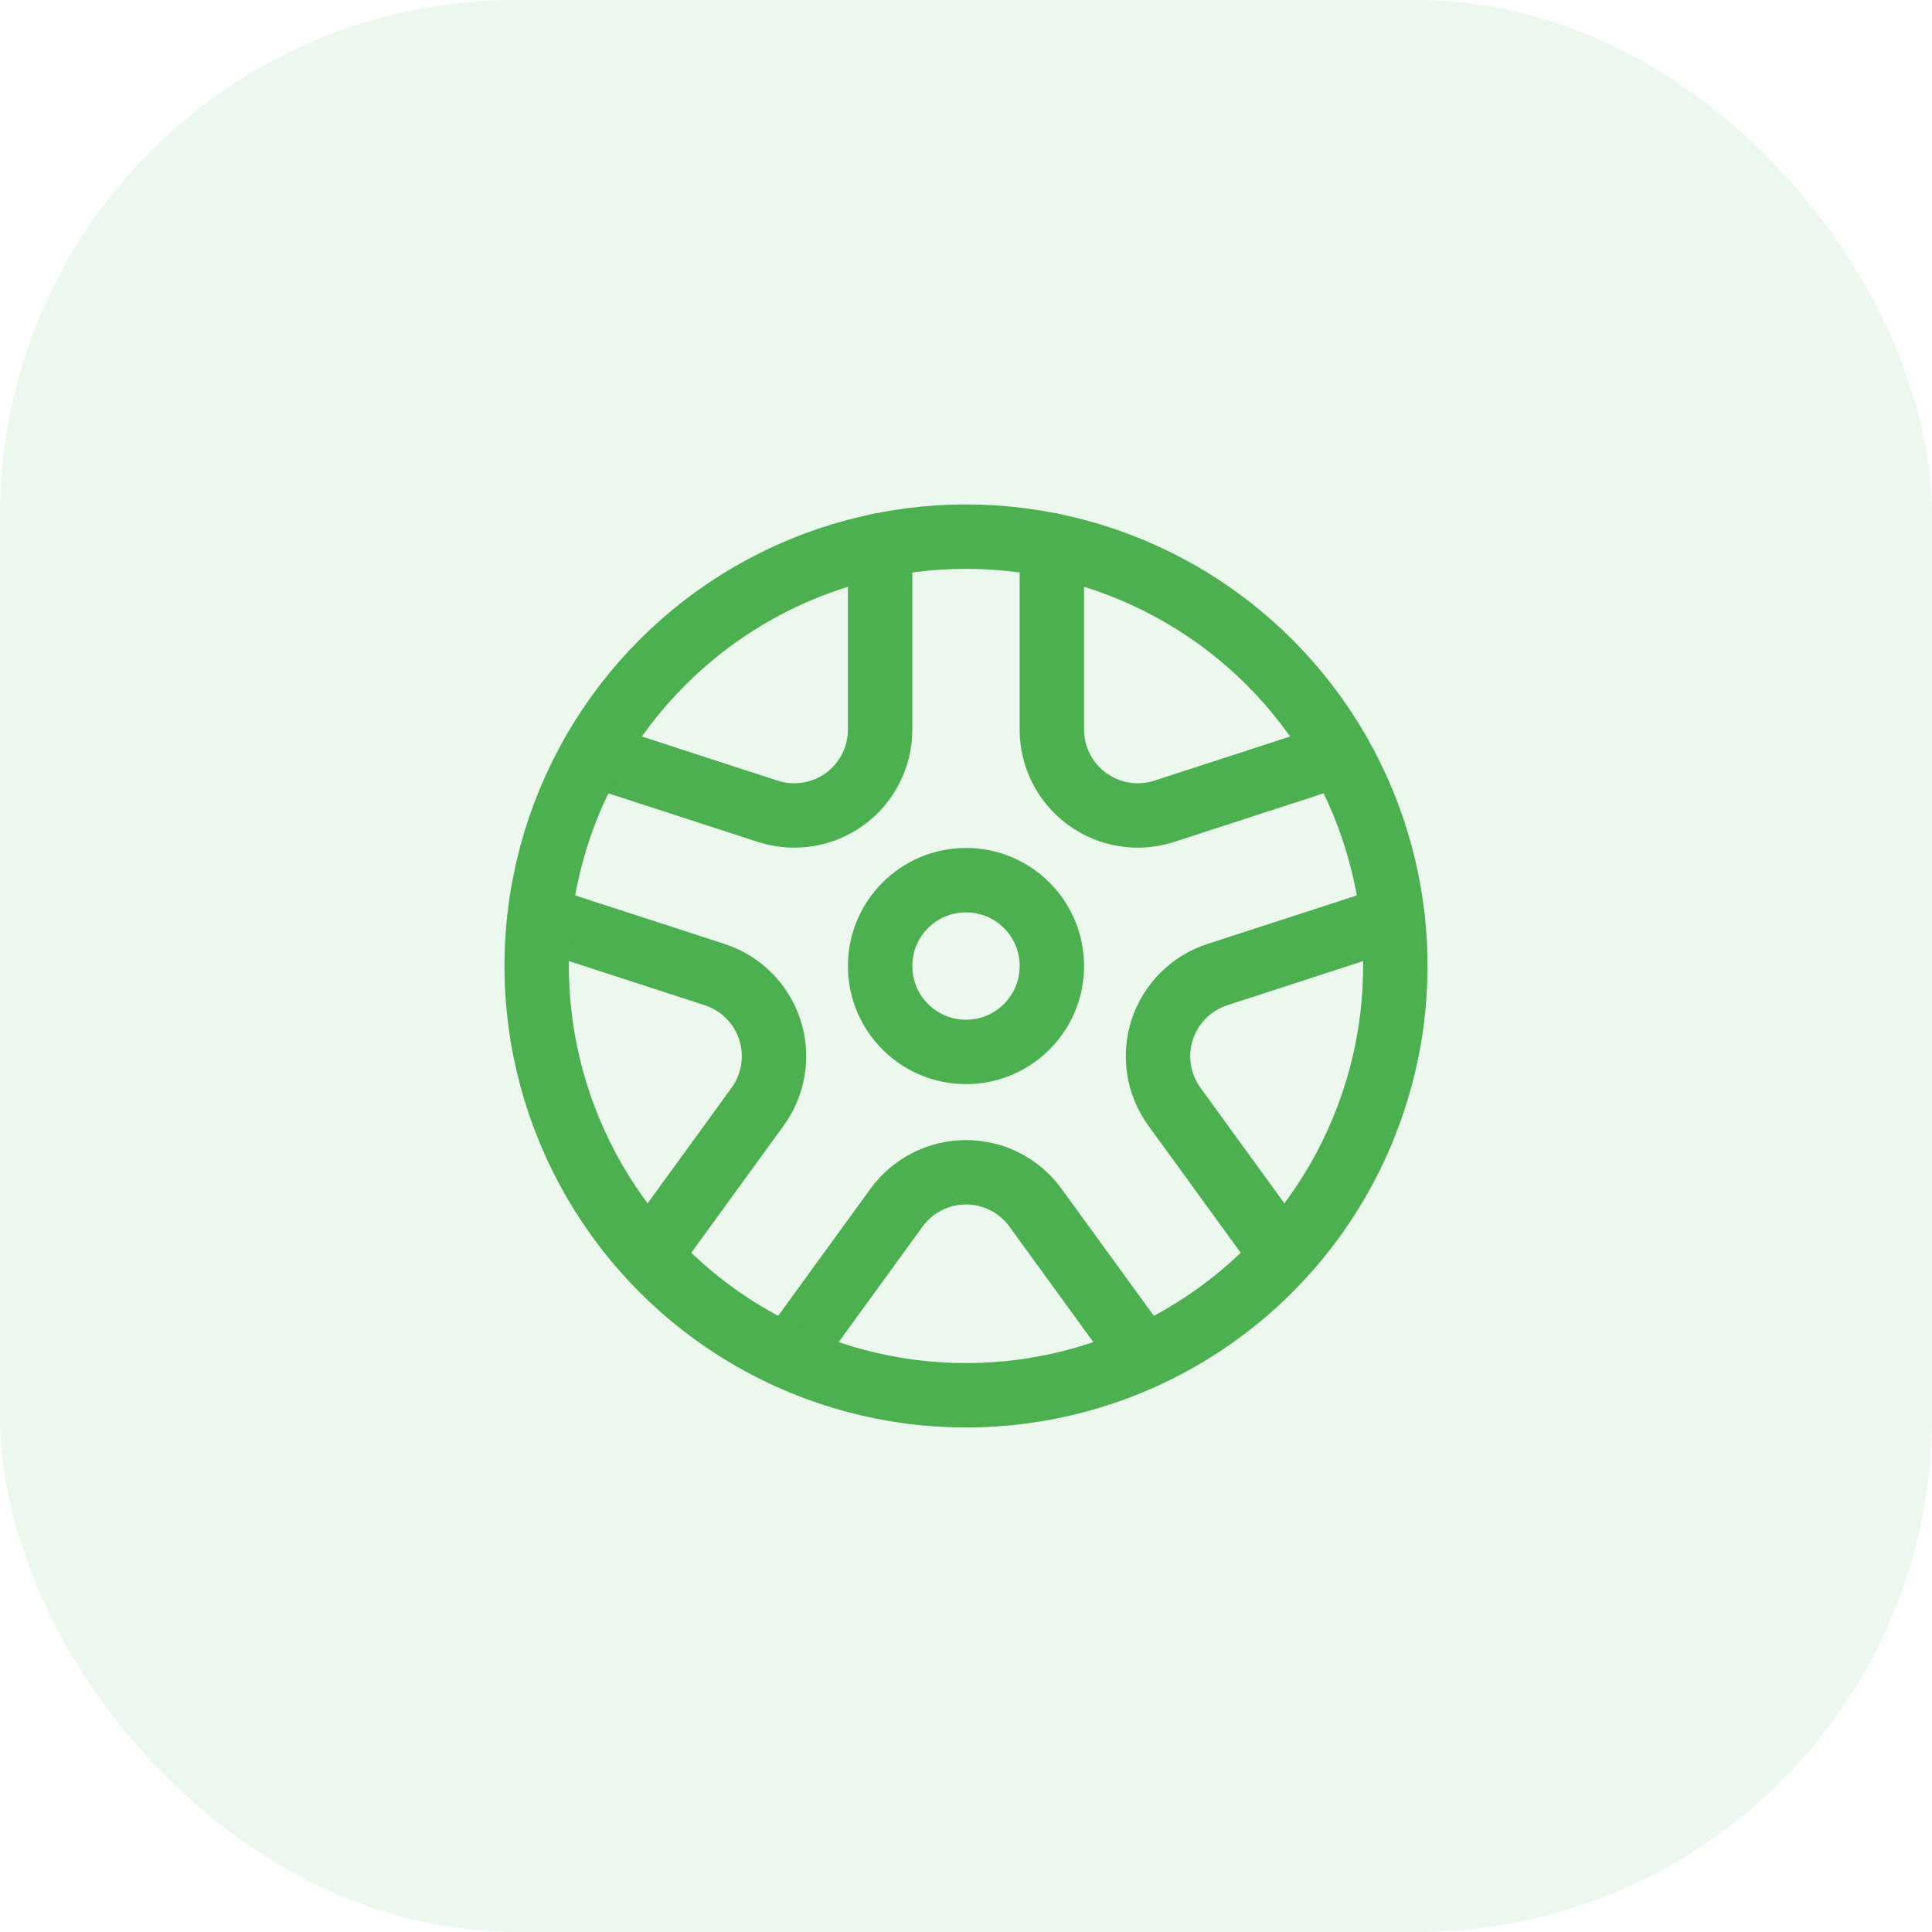 <svg width="60" height="60" viewBox="0 0 60 60" fill="none" xmlns="http://www.w3.org/2000/svg">
<rect opacity="0.1" width="60" height="60" rx="16" fill="#3CBA54"/>
<path d="M20.173 38.988L23.528 34.37C24.03 33.68 24.171 32.791 23.907 31.979C23.643 31.167 23.006 30.531 22.195 30.267L16.756 28.5" stroke="#4CAF50" stroke-width="2" stroke-linecap="round" stroke-linejoin="round"/>
<path d="M18.407 23.428L23.843 25.195C24.654 25.458 25.544 25.317 26.234 24.816C26.925 24.314 27.333 23.512 27.333 22.658V16.934" stroke="#4CAF50" stroke-width="2" stroke-linecap="round" stroke-linejoin="round"/>
<path d="M41.593 23.428L36.157 25.195C35.345 25.458 34.456 25.318 33.766 24.816C33.075 24.314 32.666 23.512 32.666 22.658V16.934" stroke="#4CAF50" stroke-width="2" stroke-linecap="round" stroke-linejoin="round"/>
<path d="M39.827 38.988L36.472 34.37C35.971 33.68 35.83 32.791 36.093 31.979C36.357 31.167 36.994 30.531 37.806 30.267L43.244 28.5" stroke="#4CAF50" stroke-width="2" stroke-linecap="round" stroke-linejoin="round"/>
<path d="M24.484 42.128L27.843 37.505C28.345 36.815 29.146 36.406 30 36.406C30.854 36.406 31.656 36.815 32.157 37.505L35.516 42.128" stroke="#4CAF50" stroke-width="2" stroke-linecap="round" stroke-linejoin="round"/>
<circle cx="30" cy="29.999" r="13.333" stroke="#4CAF50" stroke-width="2" stroke-linecap="round" stroke-linejoin="round"/>
<circle cx="30" cy="30.001" r="2.667" stroke="#4CAF50" stroke-width="2" stroke-linecap="round" stroke-linejoin="round"/>
</svg>
